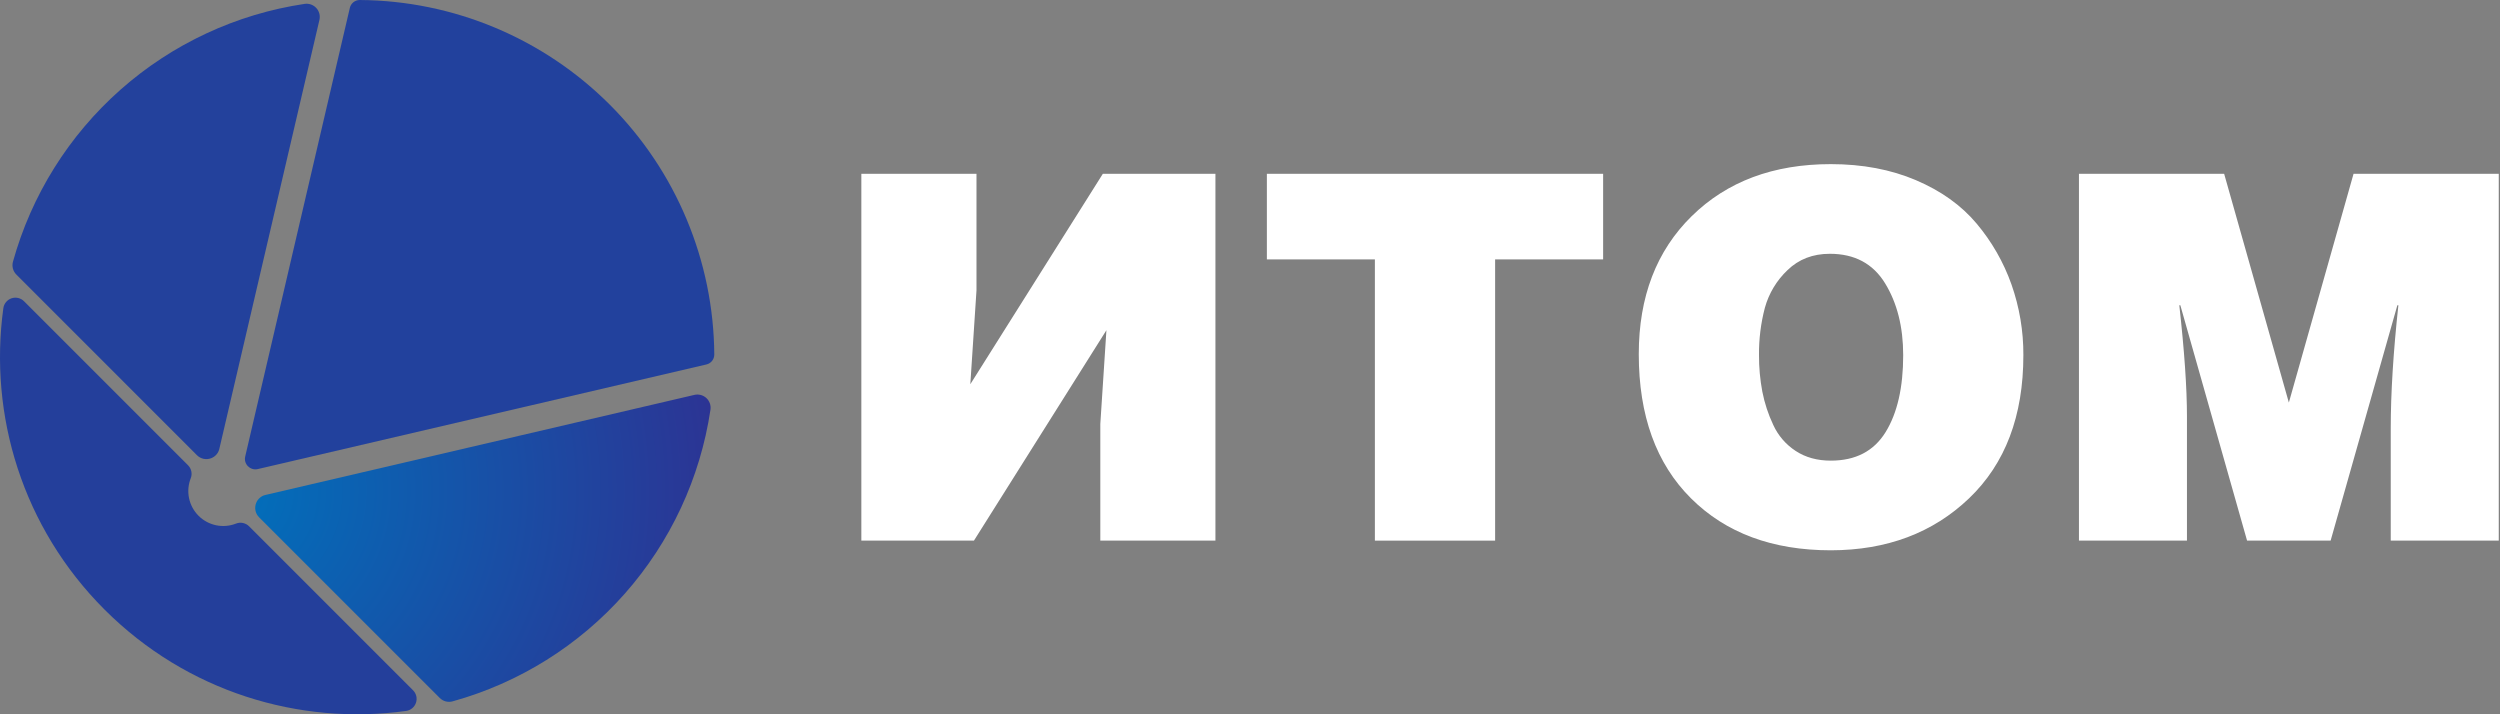 <?xml version="1.0" encoding="UTF-8"?> <svg xmlns="http://www.w3.org/2000/svg" width="1904" height="544" viewBox="0 0 1904 544" fill="none"><rect x="0" y="0" width="1904" height="544" fill="#808080" stroke="none"/> <path d="M197.294 393.944L334.925 531.575C336.172 532.829 337.729 533.73 339.438 534.185C341.146 534.641 342.945 534.636 344.651 534.169C395.362 520.098 440.907 491.627 475.771 452.204C510.635 412.78 533.322 364.096 541.087 312.044C541.332 310.421 541.176 308.763 540.633 307.215C540.09 305.666 539.176 304.274 537.971 303.159C536.767 302.045 535.307 301.242 533.721 300.821C532.135 300.4 530.47 300.374 528.871 300.744L202.157 376.954C200.548 377.324 199.055 378.088 197.813 379.177C196.571 380.265 195.618 381.644 195.04 383.191L195.003 383.302C194.324 385.109 194.178 387.073 194.584 388.96C194.991 390.847 195.931 392.577 197.294 393.944V393.944Z" fill="url(#paint0_radial)"></path> <path d="M167.045 341.864L243.277 15.151C243.645 13.554 243.616 11.891 243.195 10.308C242.773 8.724 241.97 7.268 240.857 6.066C239.744 4.864 238.353 3.952 236.807 3.41C235.26 2.868 233.605 2.712 231.985 2.957C179.934 10.718 131.25 33.402 91.826 68.262C52.401 103.121 23.928 148.662 9.852 199.371C9.388 201.076 9.384 202.875 9.839 204.583C10.295 206.291 11.194 207.848 12.446 209.096L150.047 346.727C151.415 348.089 153.145 349.029 155.032 349.437C156.918 349.844 158.882 349.701 160.69 349.026L160.8 348.981C162.349 348.404 163.73 347.452 164.82 346.21C165.91 344.968 166.675 343.475 167.045 341.864V341.864Z" fill="url(#paint1_radial)"></path> <path d="M188.891 355.13H188.928C189.86 356.078 191.018 356.773 192.293 357.148C193.569 357.523 194.919 357.566 196.215 357.273L538.042 277.568C539.751 277.168 541.273 276.197 542.356 274.816C543.438 273.435 544.018 271.726 543.999 269.971C543.477 198.535 514.869 130.174 464.357 79.658C413.845 29.142 345.486 0.528 274.051 0C272.296 -0.016 270.588 0.564 269.208 1.647C267.827 2.729 266.856 4.249 266.453 5.957L186.719 347.814C186.426 349.11 186.47 350.46 186.845 351.735C187.22 353.01 187.914 354.169 188.862 355.101L188.891 355.13Z" fill="url(#paint2_radial)"></path> <path d="M189.697 400.832C188.433 399.561 186.826 398.685 185.073 398.312C183.319 397.939 181.495 398.086 179.823 398.733C174.996 400.646 169.715 401.104 164.631 400.052C159.546 399 154.881 396.483 151.21 392.812C147.538 389.14 145.021 384.475 143.969 379.391C142.917 374.306 143.375 369.025 145.288 364.198C145.939 362.527 146.088 360.702 145.715 358.948C145.342 357.193 144.464 355.586 143.189 354.325L18.292 229.427C17.073 228.205 15.536 227.348 13.856 226.952C12.176 226.557 10.419 226.638 8.782 227.187C7.146 227.737 5.696 228.732 4.594 230.061C3.493 231.391 2.785 233.001 2.55 234.711C-8.653 316.153 17.058 401.734 79.669 464.308C142.28 526.882 227.846 552.653 309.288 541.449C310.998 541.214 312.608 540.506 313.938 539.405C315.267 538.304 316.262 536.853 316.812 535.217C317.361 533.58 317.442 531.823 317.047 530.143C316.651 528.463 315.794 526.927 314.572 525.707L189.697 400.832Z" fill="url(#paint3_radial)"></path> <path d="M839.92 132.37H925.67V411.74H838V322.88L842.65 251.49L741.75 411.74H656V132.37H743.69V221.23L739 292.62L839.92 132.37Z" fill="white"></path> <path d="M1138.68 197.56V411.74H1047.11V197.56H964.85V132.37H1220.94V197.56H1138.68Z" fill="white"></path> <path d="M1394.37 125C1418.43 125 1440.03 129.073 1459.17 137.22C1478.31 145.367 1493.7 156.367 1505.34 170.22C1516.92 183.952 1525.92 199.66 1531.92 216.59C1538.02 233.905 1541.09 252.142 1541 270.5C1541 316.813 1527.22 353.147 1499.67 379.5C1472.12 405.853 1437.02 419.057 1394.37 419.11C1349.88 419.11 1314.37 405.917 1287.86 379.53C1261.35 353.143 1248.09 316.543 1248.09 269.73C1248.09 226.023 1261.54 190.973 1288.44 164.58C1315.34 138.187 1350.65 124.993 1394.37 125ZM1393.59 193.29C1380.66 193.29 1369.92 197.43 1361.39 205.71C1353.12 213.526 1347.15 223.454 1344.12 234.42C1341.03 246.194 1339.53 258.328 1339.66 270.5C1339.61 279.809 1340.46 289.102 1342.18 298.25C1343.9 307.034 1346.7 315.57 1350.53 323.66C1354.23 331.74 1360.15 338.603 1367.6 343.45C1375.1 348.37 1384.02 350.827 1394.37 350.82C1413.25 350.82 1427.15 343.577 1436.08 329.09C1445.01 314.603 1449.47 295.073 1449.47 270.5C1449.47 249.04 1444.88 230.803 1435.69 215.79C1426.5 200.777 1412.47 193.277 1393.59 193.29Z" fill="white"></path> <path d="M1583.33 132.37H1693.91L1743.19 306.59L1792.46 132.37H1903.05V411.74H1820.79V326.38C1820.79 299.48 1822.73 268.18 1826.61 232.48H1825.83L1775 411.74H1711.37L1660.54 232.48H1659.76C1663.64 267.4 1665.58 295.593 1665.59 317.06V411.74H1583.33V132.37Z" fill="white"></path> <defs> <radialGradient id="paint0_radial" cx="0" cy="0" r="1" gradientUnits="userSpaceOnUse" gradientTransform="translate(171.525 373.573) scale(393.465)"> <stop stop-color="#0071BC"></stop> <stop offset="1" stop-color="#2E3192"></stop> </radialGradient> <radialGradient id="paint1_radial" cx="0" cy="0" r="1" gradientUnits="userSpaceOnUse" gradientTransform="translate(-68690.7 202906) scale(203239 301185)"> <stop stop-color="#0071BC"></stop> <stop offset="1" stop-color="#2E3192"></stop> </radialGradient> <radialGradient id="paint2_radial" cx="0" cy="0" r="1" gradientUnits="userSpaceOnUse" gradientTransform="translate(-102733 210332) scale(315004 314998)"> <stop stop-color="#0071BC"></stop> <stop offset="1" stop-color="#2E3192"></stop> </radialGradient> <radialGradient id="paint3_radial" cx="0" cy="0" r="1" gradientUnits="userSpaceOnUse" gradientTransform="translate(-95587.9 191210) scale(271771 271768)"> <stop stop-color="#0071BC"></stop> <stop offset="1" stop-color="#2E3192"></stop> </radialGradient> </defs> </svg> 